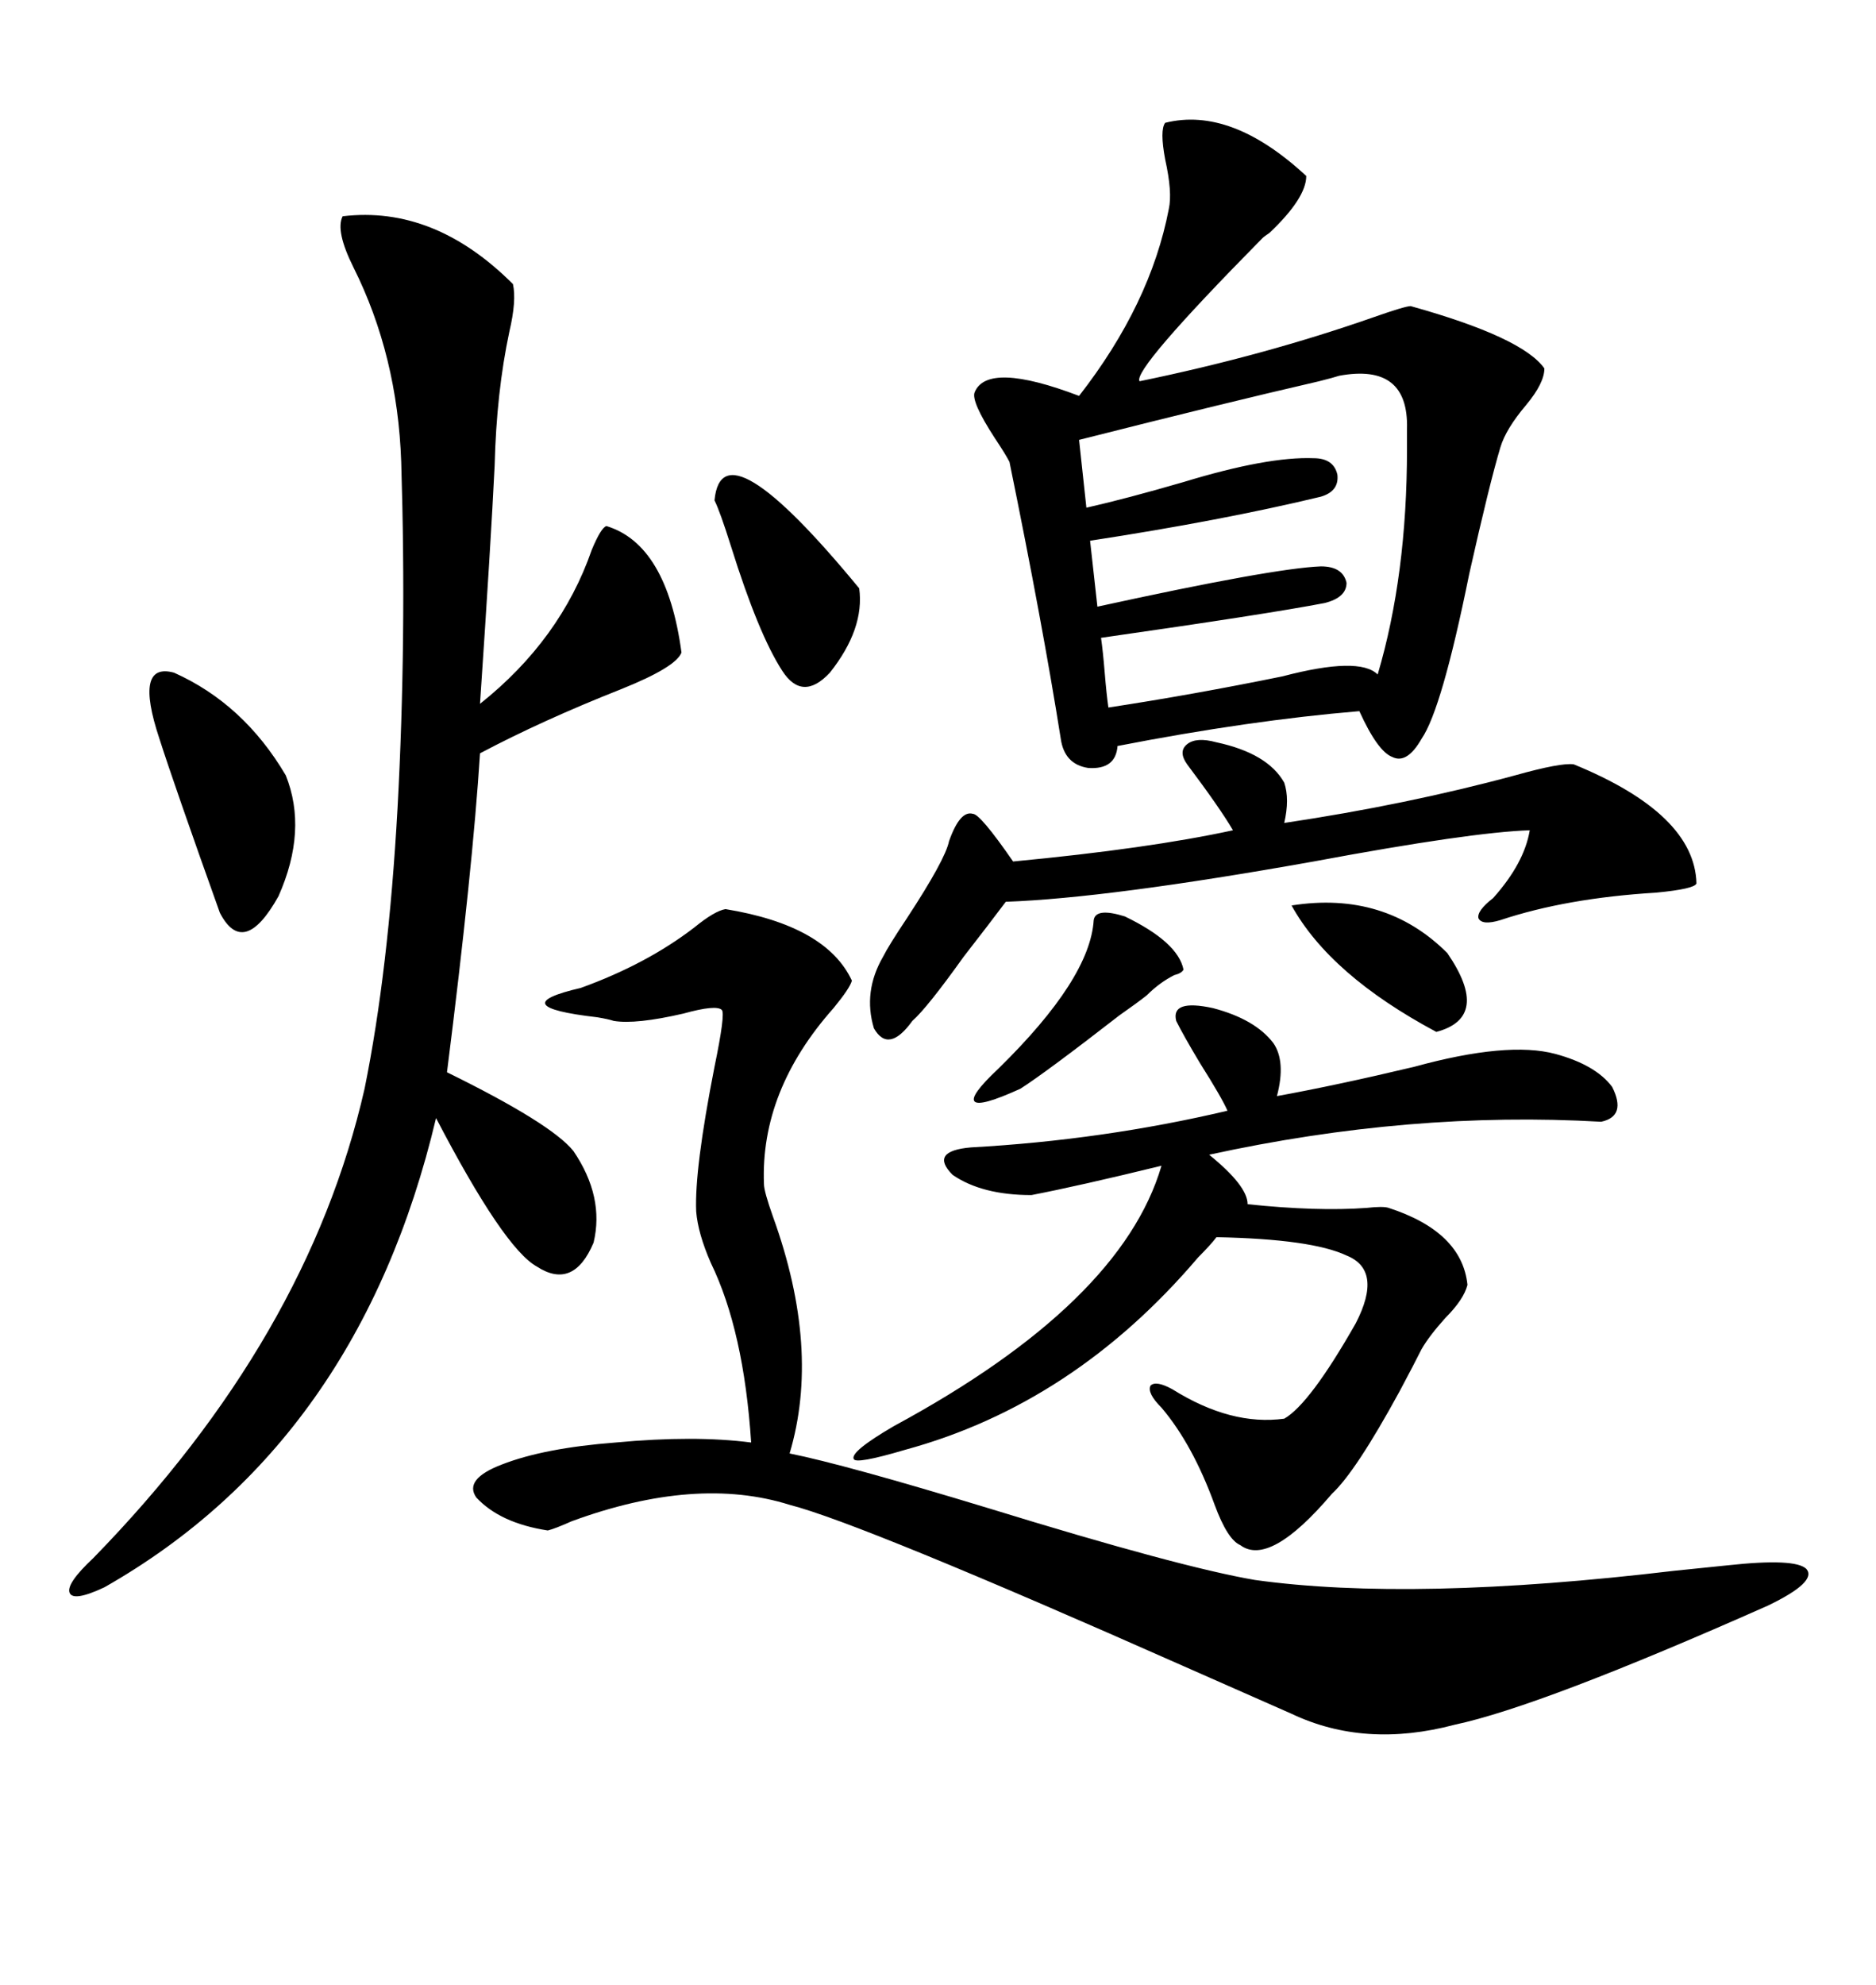 <svg xmlns="http://www.w3.org/2000/svg" xmlns:xlink="http://www.w3.org/1999/xlink" width="300" height="317.285"><path d="M186.33 19.63L186.33 19.63Q196.88 16.99 208.89 28.13L208.89 28.13Q208.89 31.64 203.03 37.21L203.03 37.21Q202.15 37.79 201.86 38.09L201.86 38.09Q181.05 59.18 182.23 60.94L182.23 60.94Q202.15 56.84 219.73 50.68L219.73 50.68Q224.71 48.93 225.59 48.93L225.59 48.93Q243.46 53.91 246.97 58.89L246.97 58.89Q246.97 61.23 244.04 64.75L244.04 64.75Q240.82 68.55 239.94 71.48L239.94 71.48Q238.18 77.34 234.96 91.70L234.96 91.70Q230.57 113.38 227.34 118.07L227.34 118.07Q225 122.17 222.66 121.00L222.66 121.00Q220.31 120.12 217.38 113.67L217.38 113.67Q199.80 115.14 178.71 119.24L178.71 119.24Q178.42 123.05 174.02 122.75L174.02 122.75Q170.21 122.17 169.63 118.07L169.63 118.07Q166.70 99.61 161.43 73.83L161.43 73.83Q160.84 72.66 159.08 70.02L159.08 70.02Q155.27 64.16 155.86 62.70L155.86 62.70Q157.91 57.71 172.56 63.28L172.56 63.28Q183.98 48.63 186.91 33.40L186.91 33.40Q187.50 30.76 186.33 25.49L186.33 25.49Q185.45 20.80 186.33 19.63ZM116.02 145.31L116.02 145.31Q132.13 147.95 136.23 156.74L136.23 156.74Q135.94 157.91 133.30 161.13L133.30 161.13Q121.58 174.32 122.17 189.26L122.17 189.26Q122.17 190.43 123.63 194.53L123.63 194.53Q131.25 215.63 126.27 232.32L126.27 232.32Q135.06 234.08 158.20 241.11L158.20 241.11Q188.67 250.49 200.68 252.54L200.68 252.54Q225.88 256.05 267.77 251.07L267.77 251.07Q273.34 250.49 276.27 250.20L276.27 250.20Q287.11 249.02 288.87 250.78L288.87 250.78Q290.63 252.83 282.71 256.64L282.71 256.64Q246.39 272.75 232.62 275.68L232.62 275.68Q218.26 279.49 206.54 273.93L206.54 273.93Q201.86 271.88 189.26 266.31L189.26 266.31Q137.70 243.46 126.27 240.53L126.27 240.53Q111.33 235.84 91.41 243.16L91.41 243.16Q88.77 244.34 87.60 244.63L87.60 244.63Q79.98 243.46 76.17 239.36L76.17 239.36Q74.12 236.43 80.27 234.08L80.27 234.08Q87.01 231.45 98.44 230.57L98.44 230.57Q111.04 229.39 120.12 230.57L120.12 230.57Q118.95 212.70 113.67 201.86L113.67 201.86Q111.62 197.17 111.33 193.65L111.33 193.65Q111.04 186.91 114.26 170.51L114.26 170.51Q116.02 162.01 115.43 161.43L115.43 161.43Q114.55 160.55 109.28 162.01L109.28 162.01Q101.66 163.77 98.14 163.18L98.14 163.18Q97.27 162.89 95.51 162.60L95.51 162.60Q80.27 160.84 92.87 157.91L92.87 157.91Q103.42 154.10 111.04 148.24L111.04 148.24Q114.26 145.61 116.02 145.31ZM54.79 34.57L54.79 34.57Q69.43 32.81 82.03 45.41L82.03 45.41Q82.62 48.05 81.45 53.03L81.45 53.03Q79.39 62.70 79.10 74.41L79.10 74.41Q78.52 86.43 76.76 112.50L76.76 112.50Q89.65 102.25 94.63 87.89L94.63 87.89Q96.09 84.38 96.97 84.08L96.97 84.08Q106.64 87.01 108.98 104.30L108.98 104.30Q108.11 106.64 99.32 110.16L99.32 110.16Q86.72 115.14 76.76 120.41L76.76 120.41Q75.59 138.87 71.48 171.39L71.48 171.39Q88.18 179.59 91.70 183.98L91.70 183.98Q96.68 191.31 94.92 198.63L94.92 198.63Q91.70 206.25 85.84 202.44L85.84 202.44Q80.57 199.51 69.73 178.71L69.73 178.71Q57.42 230.57 16.70 253.71L16.70 253.71Q11.72 256.05 11.13 254.59L11.13 254.59Q10.55 253.13 14.94 249.02L14.94 249.02Q49.22 213.87 58.30 174.02L58.30 174.02Q62.11 155.27 63.57 129.20L63.57 129.20Q65.04 102.25 64.16 73.83L64.16 73.83Q63.57 56.84 56.54 42.77L56.54 42.77Q53.61 36.91 54.79 34.57ZM248.73 168.46L248.73 168.46Q255.18 170.21 257.81 173.73L257.81 173.73Q260.16 178.42 256.05 179.30L256.05 179.30Q225.59 177.54 193.36 184.57L193.36 184.57Q199.51 189.55 199.51 192.48L199.51 192.48Q210.64 193.65 218.55 193.07L218.55 193.07Q221.19 192.77 222.07 193.07L222.07 193.07Q233.79 196.88 234.67 205.37L234.67 205.37Q234.08 207.71 231.15 210.64L231.15 210.64Q228.52 213.57 227.34 215.63L227.34 215.63Q226.17 217.97 223.83 222.36L223.83 222.36Q216.80 235.25 212.99 238.77L212.99 238.77Q203.03 250.49 198.34 246.97L198.34 246.97Q196.29 246.09 194.24 240.53L194.24 240.53Q190.72 230.86 185.74 225L185.74 225Q183.40 222.66 183.98 221.48L183.98 221.48Q184.86 220.61 187.50 222.07L187.50 222.07Q196.88 227.93 205.37 226.76L205.37 226.76Q209.47 224.41 216.80 211.52L216.80 211.52Q221.19 203.03 215.33 200.68L215.33 200.68Q209.77 198.05 194.53 197.75L194.53 197.75Q193.65 198.93 191.60 200.98L191.60 200.98Q171.68 224.41 144.73 231.74L144.73 231.74Q136.82 234.08 136.52 233.20L136.52 233.20Q135.94 232.03 142.97 227.93L142.97 227.93Q179.30 208.30 185.74 186.33L185.74 186.33Q172.56 189.55 164.94 191.02L164.94 191.02Q157.03 191.02 152.34 187.79L152.34 187.79Q148.54 183.98 155.27 183.40L155.27 183.40Q176.37 182.23 196.29 177.54L196.29 177.54Q195.41 175.49 191.89 169.92L191.89 169.92Q189.26 165.53 188.09 163.18L188.09 163.18Q187.21 159.67 193.95 161.13L193.95 161.13Q200.68 162.89 203.61 166.70L203.61 166.70Q205.66 169.63 204.20 175.20L204.20 175.20Q213.87 173.44 226.17 170.51L226.17 170.51Q241.11 166.41 248.73 168.46ZM225 68.55L225 68.55Q225.29 58.01 214.16 60.06L214.16 60.06Q213.28 60.35 210.94 60.94L210.94 60.94Q195.70 64.45 172.56 70.31L172.56 70.31L173.73 81.15Q180.18 79.69 189.26 77.05L189.26 77.05Q202.73 72.95 210.06 73.24L210.06 73.24Q213.28 73.24 213.87 75.88L213.87 75.88Q214.16 78.52 211.23 79.39L211.23 79.39Q195.41 83.20 174.32 86.43L174.32 86.43L175.49 96.97Q203.61 90.82 211.23 90.53L211.23 90.53Q214.75 90.53 215.33 93.16L215.33 93.16Q215.33 95.51 211.82 96.39L211.82 96.39Q202.73 98.14 176.07 101.95L176.07 101.95Q176.37 104.00 176.66 107.52L176.66 107.52Q176.95 111.04 177.25 113.09L177.25 113.09Q190.72 111.04 205.08 108.11L205.08 108.11Q217.38 104.88 220.31 107.81L220.31 107.81Q225 91.99 225 71.78L225 71.78Q225 69.73 225 68.55ZM194.53 118.65L194.53 118.65Q202.73 120.41 205.37 125.10L205.37 125.10Q206.25 127.73 205.37 131.54L205.37 131.54Q225 128.61 242.29 123.93L242.29 123.93Q249.61 121.88 251.66 122.17L251.66 122.17Q271.00 130.08 271.29 141.21L271.29 141.21Q271.00 142.09 264.84 142.68L264.84 142.68Q250.49 143.55 239.94 147.07L239.94 147.07Q237.01 147.95 236.43 146.78L236.43 146.78Q236.13 145.61 238.77 143.55L238.77 143.55Q243.75 137.99 244.63 132.71L244.63 132.71Q235.25 133.01 210.06 137.70L210.06 137.70Q177.25 143.55 160.84 144.14L160.84 144.14Q158.20 147.66 154.10 152.93L154.10 152.93Q148.24 161.13 145.90 163.18L145.90 163.18Q142.09 168.46 139.75 164.36L139.75 164.36Q137.99 158.50 141.21 152.93L141.21 152.93Q142.09 151.17 145.02 146.78L145.02 146.78Q151.17 137.40 151.76 134.47L151.76 134.47Q153.52 129.49 155.57 130.08L155.57 130.08Q156.74 130.08 162.01 137.70L162.01 137.70Q183.69 135.64 197.17 132.71L197.17 132.71Q195.12 129.20 189.84 122.17L189.84 122.17Q188.38 120.12 189.84 118.95L189.84 118.95Q191.31 117.77 194.53 118.65ZM45.70 123.93L45.70 123.93Q49.22 132.71 44.53 143.26L44.53 143.26Q38.96 153.22 35.16 145.90L35.16 145.90Q27.83 125.39 25.49 118.07L25.49 118.07Q21.39 105.76 27.83 107.52L27.83 107.52Q38.96 112.50 45.70 123.93ZM114.26 79.98L114.26 79.98Q115.43 67.38 137.40 94.04L137.40 94.04Q138.28 100.49 132.71 107.52L132.71 107.52Q128.32 112.21 125.10 107.23L125.10 107.23Q121.29 101.37 116.89 87.30L116.89 87.30Q115.14 81.74 114.26 79.98ZM179.88 146.48L179.88 146.48Q188.38 150.59 189.26 154.98L189.26 154.98Q188.96 155.57 187.79 155.86L187.79 155.86Q185.45 157.03 183.40 159.08L183.40 159.08Q181.93 160.25 179.00 162.30L179.00 162.30Q167.29 171.39 163.18 174.02L163.18 174.02Q156.74 176.95 155.86 176.07L155.86 176.07Q154.98 175.20 159.67 170.80L159.67 170.80Q174.32 156.45 174.90 147.07L174.90 147.07Q175.20 145.02 179.88 146.48ZM206.54 144.73L206.54 144.73Q221.48 142.38 231.45 152.34L231.45 152.34Q238.48 162.60 229.69 164.94L229.69 164.94Q212.70 155.86 206.54 144.73Z"/></svg>